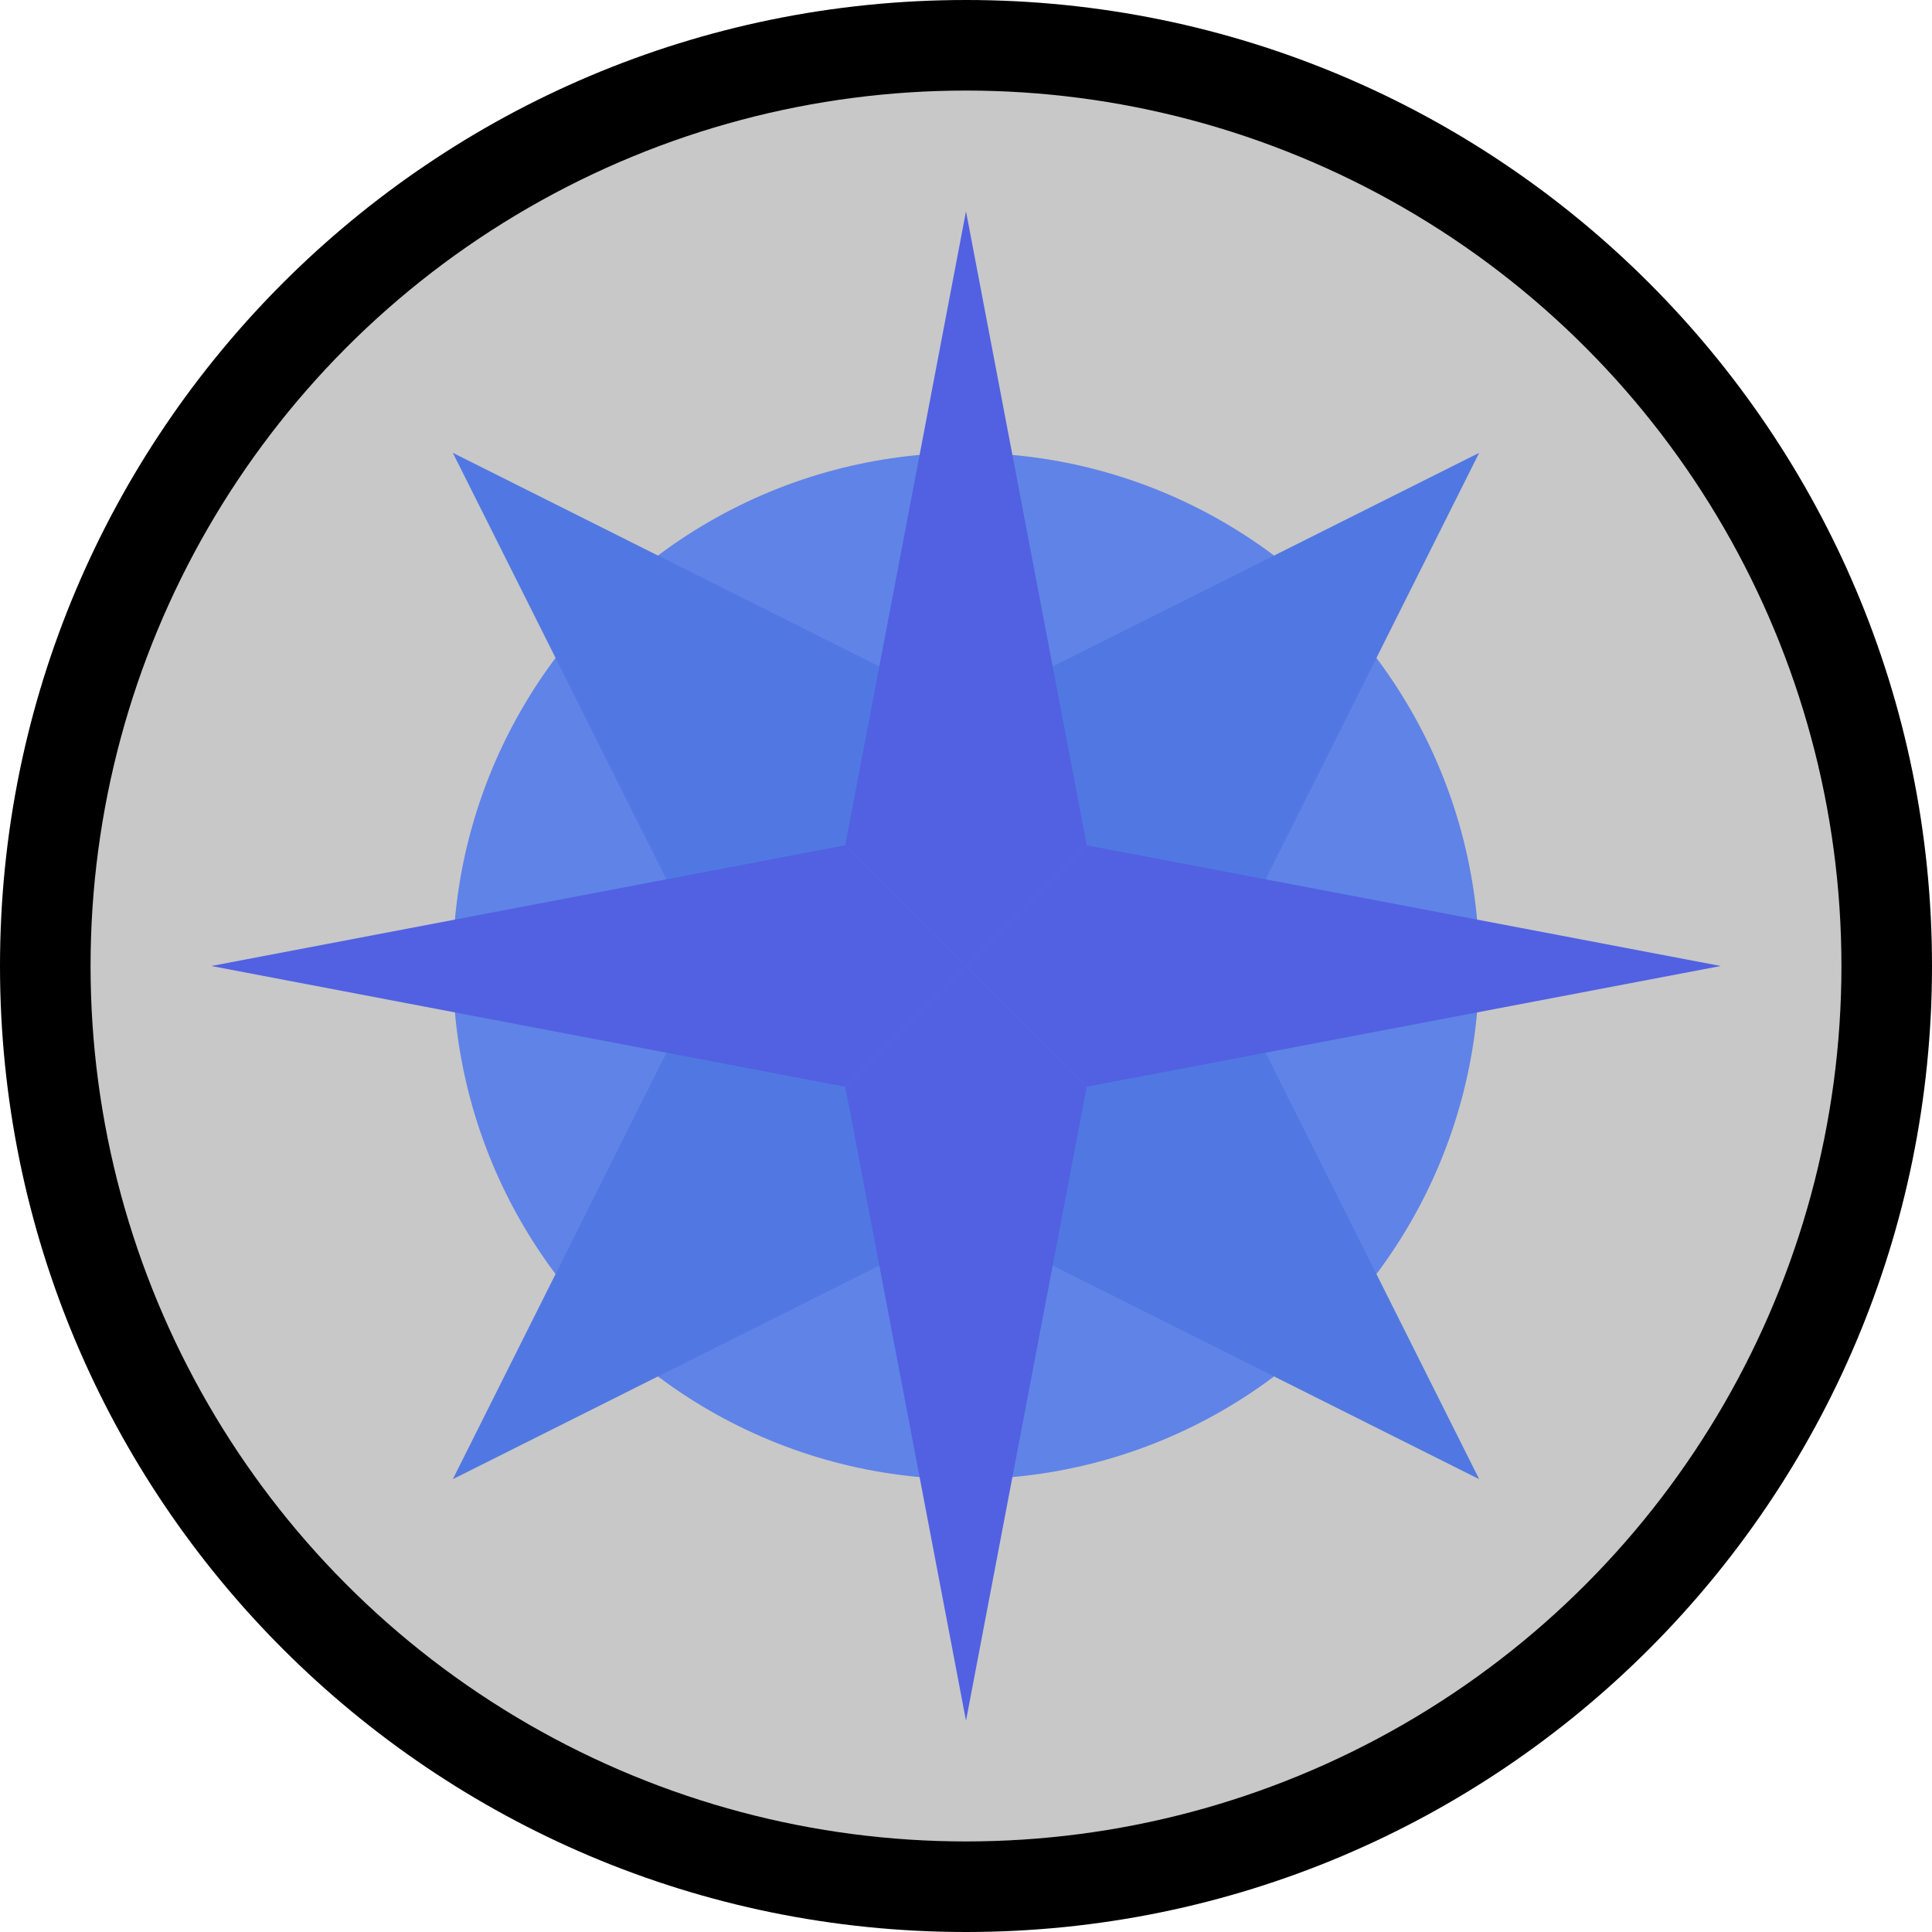 <svg xmlns="http://www.w3.org/2000/svg" xmlns:xlink="http://www.w3.org/1999/xlink" viewBox="0,0,256,256" width="64px" height="64px" fill-rule="nonzero"><g fill="#000000" fill-rule="nonzero" stroke="none" stroke-width="1" stroke-linecap="butt" stroke-linejoin="miter" stroke-miterlimit="10" stroke-dasharray="" stroke-dashoffset="0" font-family="none" font-weight="none" font-size="none" text-anchor="none" style="mix-blend-mode: normal"><path d="M128,256c-70.692,0 -128,-57.308 -128,-128v0c0,-70.692 57.308,-128 128,-128v0c70.692,0 128,57.308 128,128v0c0,70.692 -57.308,128 -128,128z" id="shape"></path></g><g fill="none" fill-rule="nonzero" stroke="none" stroke-width="1" stroke-linecap="butt" stroke-linejoin="miter" stroke-miterlimit="10" stroke-dasharray="" stroke-dashoffset="0" font-family="none" font-weight="none" font-size="none" text-anchor="none" style="mix-blend-mode: normal"><g transform="scale(4,4)"><circle cx="32" cy="32" r="29" fill="#c8c8c8"></circle><circle cx="32" cy="32" r="17" fill="#6083e7"></circle><path d="M32,23.515l-17,-8.515l8.515,17l-8.515,17l17,-8.515l17,8.515l-8.515,-17l8.515,-17z" fill="#5178e2"></path><path d="M32,32l-4,-4l4,-21l4,21z" fill="#5161e2"></path><path d="M32,32l-4,4l4,21l4,-21z" fill="#5161e2"></path><path d="M32,32l-4,4l-21,-4l21,-4z" fill="#5161e2"></path><path d="M32,32l4,4l21,-4l-21,-4z" fill="#5161e2"></path></g></g></svg>